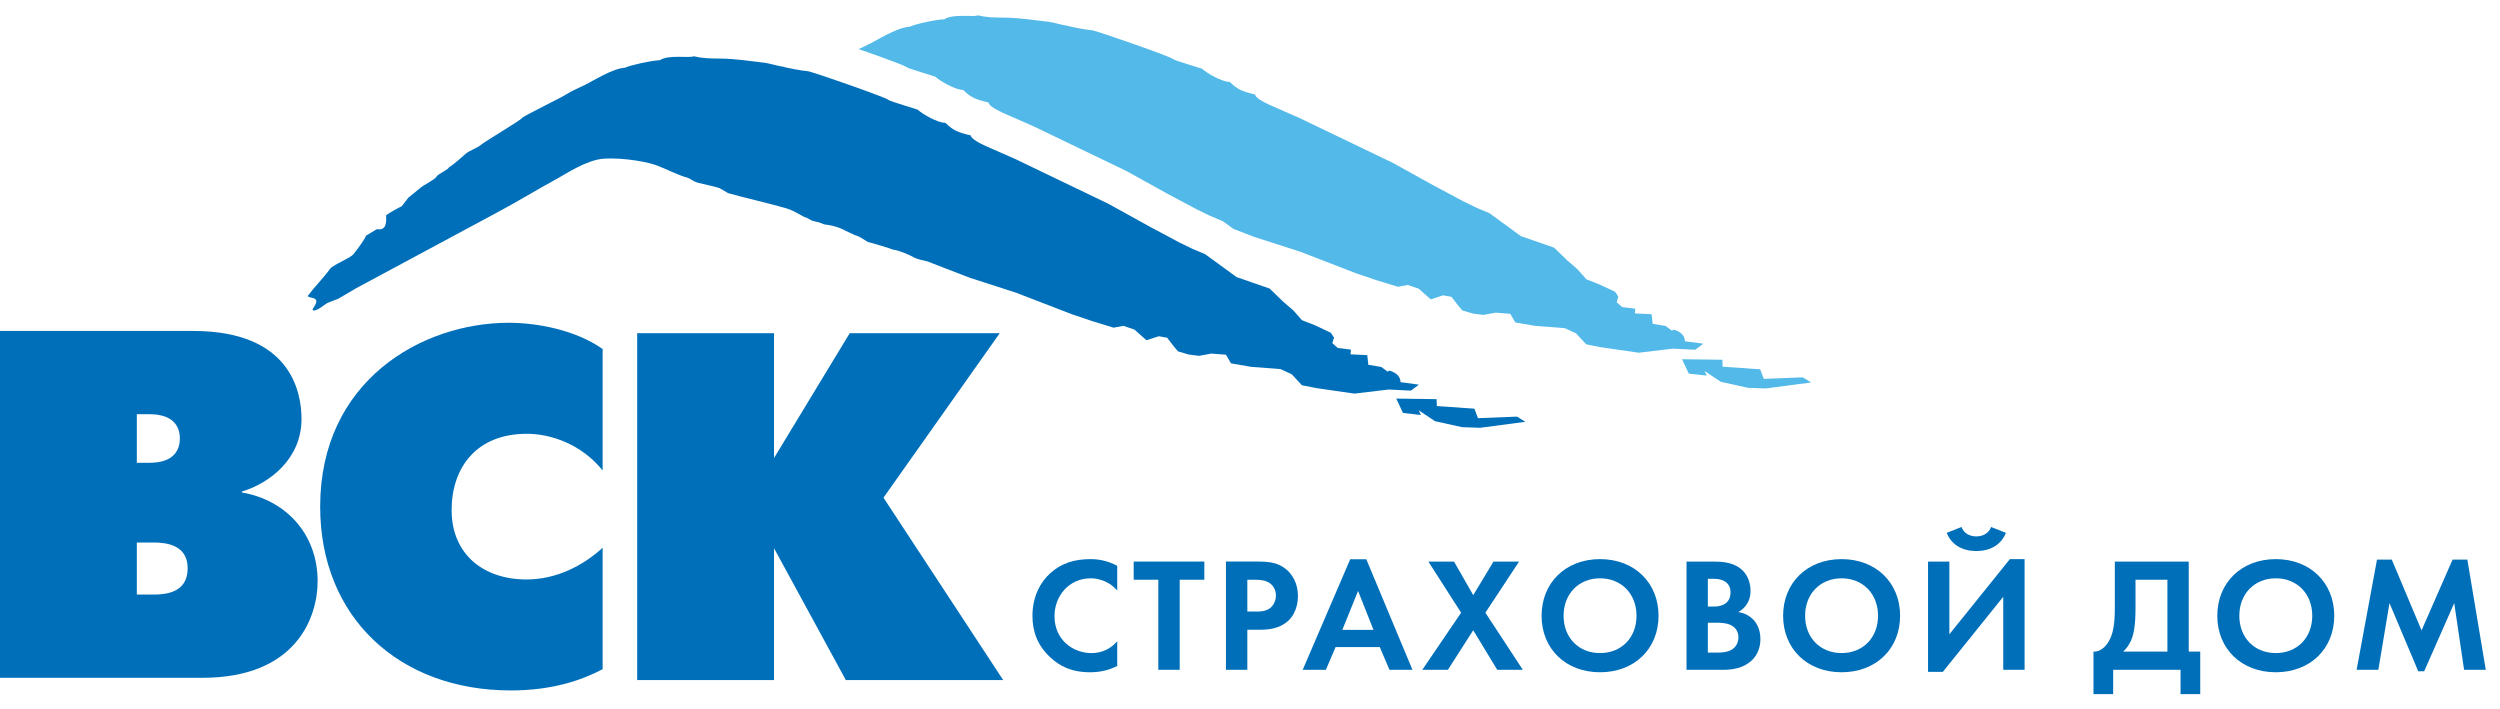 <svg width="74" height="21" viewBox="0 0 74 21" fill="none" xmlns="http://www.w3.org/2000/svg">
<g clip-path="url(#clip0_13_14108)">
<path d="M18.861 9.862H22.911V13.558L25.152 9.862H29.593L26.151 14.731L29.694 20.13H25.037L22.911 16.227V20.13H18.861V9.862Z" fill="#006FBA"/>
<path d="M17.838 19.808C17.201 20.143 16.333 20.437 15.119 20.437C11.821 20.437 9.477 18.282 9.477 14.996C9.477 11.27 12.486 9.554 15.061 9.554C15.885 9.554 17.027 9.76 17.838 10.331V13.926C17.216 13.149 16.305 12.84 15.596 12.84C14.092 12.84 13.368 13.852 13.368 15.098C13.368 16.404 14.309 17.152 15.581 17.152C16.478 17.152 17.259 16.741 17.838 16.214V19.808Z" fill="#006FBA"/>
<path d="M4.05 13.697V12.261H4.427C5.135 12.261 5.323 12.627 5.323 12.979C5.323 13.331 5.135 13.698 4.427 13.698H4.05V13.697ZM0 9.796V20.063H5.989C8.795 20.063 9.402 18.244 9.402 17.204C9.402 15.81 8.462 14.798 7.16 14.578V14.549C7.999 14.299 8.925 13.566 8.925 12.407C8.925 11.616 8.621 9.796 5.714 9.796H0ZM4.05 17.6V16.058H4.542C4.932 16.058 5.555 16.132 5.555 16.821C5.555 17.54 4.918 17.599 4.542 17.599H4.05V17.6Z" fill="#006FBA"/>
<path d="M53.362 11.169L52.209 11.215L52.101 10.932L50.989 10.854L50.983 10.649L49.789 10.633L49.987 11.058L50.519 11.119L50.453 10.98L50.935 11.301L51.736 11.479L52.267 11.498L53.609 11.321L53.362 11.169Z" fill="#52B9E9"/>
<path d="M50.417 10.173L49.871 10.101C49.871 10.101 49.886 9.913 49.674 9.808C49.46 9.704 49.508 9.8 49.508 9.8L49.301 9.649L48.919 9.585L48.887 9.301L48.392 9.277L48.404 9.137L48.016 9.09L47.852 8.944L47.903 8.782L47.807 8.636L47.343 8.419L46.954 8.266L46.697 7.974L46.394 7.711L46 7.33L45.019 6.99L44.09 6.312L43.713 6.153L43.313 5.958L42.467 5.507L41.221 4.818L38.464 3.493L37.678 3.147C37.232 2.955 37.16 2.854 37.15 2.796C36.746 2.703 36.612 2.633 36.401 2.424C36.186 2.432 35.71 2.161 35.58 2.034C35.58 2.028 34.768 1.793 34.716 1.746C34.714 1.698 32.608 0.962 32.349 0.9C32.166 0.886 31.657 0.792 31.587 0.759C31.502 0.76 31.177 0.66 31.047 0.646C30.608 0.596 30.191 0.528 29.739 0.522C29.416 0.518 29.232 0.522 28.949 0.453C28.849 0.515 28.19 0.398 27.954 0.57C27.69 0.58 27.087 0.713 26.92 0.793C26.56 0.807 25.945 1.199 25.739 1.299C25.636 1.349 25.526 1.4 25.417 1.453C26.076 1.682 26.823 1.955 26.824 1.983C26.877 2.03 27.688 2.264 27.688 2.271C27.819 2.398 28.295 2.669 28.509 2.661C28.72 2.871 28.854 2.94 29.258 3.033C29.269 3.091 29.341 3.192 29.787 3.385L30.572 3.729L33.328 5.055L34.575 5.745L35.421 6.195L35.821 6.39L36.198 6.549L36.507 6.774L37.115 7.009L38.485 7.45L40.139 8.089L40.756 8.298L41.379 8.488L41.67 8.435L41.993 8.544L42.351 8.861L42.715 8.742L42.962 8.785L43.157 9.038L43.287 9.19L43.598 9.281L43.906 9.321L44.272 9.255L44.704 9.289L44.854 9.544L45.456 9.648L45.887 9.68L46.318 9.714L46.649 9.866L46.952 10.192L47.385 10.278L48.507 10.44L49.52 10.32L50.181 10.352L50.417 10.173Z" fill="#52B9E9"/>
<path d="M41.329 11.798L42.523 11.815L42.531 12.019L43.642 12.097L43.749 12.378L44.904 12.332L45.15 12.486L43.809 12.663L43.277 12.644L42.476 12.467L41.993 12.145L42.059 12.284L41.528 12.223L41.329 11.798Z" fill="#006FBA"/>
<path d="M41.455 11.312C41.455 11.312 41.469 11.126 41.256 11.021C41.045 10.916 41.092 11.012 41.092 11.012L40.885 10.862L40.502 10.797L40.471 10.512L39.976 10.488L39.988 10.348L39.599 10.301L39.436 10.156L39.488 9.994L39.39 9.848L38.927 9.63L38.538 9.478L38.281 9.187L37.976 8.923L37.584 8.543L36.603 8.202L35.673 7.524L35.296 7.365L34.896 7.17L34.05 6.718L32.804 6.03L30.047 4.704L29.261 4.359C28.815 4.166 28.743 4.065 28.733 4.008C28.329 3.914 28.195 3.845 27.984 3.635C27.769 3.644 27.294 3.373 27.163 3.245C27.163 3.239 26.352 3.004 26.299 2.958C26.297 2.91 24.192 2.173 23.933 2.111C23.749 2.097 23.24 2.002 23.17 1.97C23.085 1.971 22.762 1.871 22.63 1.857C22.192 1.807 21.773 1.738 21.322 1.734C20.999 1.729 20.815 1.732 20.532 1.665C20.432 1.727 19.773 1.609 19.537 1.781C19.273 1.793 18.67 1.925 18.503 2.004C18.143 2.019 17.529 2.41 17.322 2.51C17.141 2.597 16.934 2.686 16.765 2.79C16.684 2.854 15.531 3.418 15.454 3.488C15.472 3.528 14.325 4.2 14.218 4.301C14.17 4.352 13.865 4.476 13.788 4.548C13.706 4.622 13.402 4.894 13.299 4.944C13.253 5.039 12.961 5.143 12.914 5.238C12.845 5.334 12.497 5.499 12.441 5.564C12.433 5.572 12.24 5.729 12.085 5.853C12.02 5.938 11.955 6.022 11.891 6.106C11.816 6.135 11.509 6.31 11.429 6.37C11.437 6.55 11.45 6.837 11.162 6.782C11.154 6.777 10.831 6.986 10.823 6.98C10.865 6.978 10.645 7.297 10.463 7.523C10.356 7.653 9.86 7.831 9.764 7.965C9.566 8.238 9.31 8.489 9.113 8.756C9.113 8.763 9.113 8.77 9.113 8.777C9.121 8.777 9.128 8.777 9.136 8.777C9.138 8.813 9.328 8.806 9.355 8.881C9.393 8.985 9.277 9.079 9.247 9.174C9.255 9.174 9.263 9.174 9.271 9.173C9.271 9.181 9.272 9.187 9.272 9.195C9.424 9.188 9.575 9.031 9.697 8.965C9.8 8.926 9.904 8.886 10.006 8.846C10.188 8.74 10.371 8.632 10.553 8.526C11.918 7.793 13.282 7.059 14.647 6.326C15.301 5.98 15.82 5.654 16.542 5.26C16.714 5.167 17.37 4.73 17.865 4.698C18.493 4.656 19.247 4.814 19.448 4.9C19.641 4.967 20.116 5.205 20.354 5.261C20.428 5.289 20.564 5.387 20.597 5.385C20.62 5.418 21.071 5.488 21.308 5.573C21.39 5.622 21.471 5.669 21.552 5.717C21.944 5.83 22.918 6.058 23.271 6.165C23.57 6.255 23.748 6.421 23.897 6.453C24.103 6.594 24.143 6.523 24.396 6.642C24.774 6.682 25.006 6.815 25.019 6.826C25.136 6.875 25.214 6.923 25.332 6.971C25.43 6.984 25.617 7.126 25.691 7.163C25.779 7.179 26.392 7.366 26.455 7.396C26.556 7.387 26.992 7.573 27.046 7.619C27.169 7.676 27.308 7.707 27.448 7.736L28.7 8.22L30.07 8.662L31.723 9.3L32.341 9.509L32.963 9.699L33.255 9.645L33.578 9.755L33.935 10.072L34.299 9.953L34.546 9.996L34.741 10.249L34.87 10.401L35.181 10.493L35.49 10.533L35.856 10.466L36.288 10.5L36.439 10.756L37.04 10.859L37.471 10.892L37.902 10.925L38.234 11.077L38.536 11.403L38.969 11.489L40.09 11.651L41.103 11.53L41.764 11.562L41.999 11.386L41.455 11.312Z" fill="#006FBA"/>
<path d="M33.07 19.711C32.876 19.812 32.618 19.899 32.268 19.899C31.698 19.899 31.354 19.706 31.081 19.451C30.707 19.096 30.561 18.698 30.561 18.227C30.561 17.646 30.804 17.228 31.081 16.973C31.407 16.671 31.811 16.55 32.273 16.55C32.502 16.55 32.774 16.59 33.07 16.748V17.478C32.773 17.142 32.404 17.118 32.288 17.118C31.636 17.118 31.213 17.646 31.213 18.238C31.213 18.948 31.767 19.332 32.312 19.332C32.613 19.332 32.881 19.203 33.07 18.981V19.711Z" fill="#006FBA"/>
<path d="M34.919 19.826H34.286V17.16H33.557V16.622H35.648V17.16H34.919V19.826H34.919Z" fill="#006FBA"/>
<path d="M36.921 17.16H37.14C37.29 17.16 37.456 17.171 37.587 17.262C37.679 17.329 37.767 17.45 37.767 17.627C37.767 17.766 37.709 17.91 37.592 18.002C37.456 18.102 37.3 18.102 37.178 18.102H36.921V17.16ZM36.288 16.623V19.826H36.921V18.64H37.33C37.704 18.64 37.971 18.534 38.151 18.357C38.399 18.111 38.419 17.766 38.419 17.641C38.419 17.411 38.351 17.098 38.088 16.866C37.85 16.661 37.596 16.622 37.232 16.622H36.288V16.623Z" fill="#006FBA"/>
<path d="M39.733 18.644L40.199 17.492L40.655 18.644H39.733ZM41.128 19.826H41.809L40.443 16.555H39.966L38.56 19.826H39.246L39.533 19.154H40.841L41.128 19.826Z" fill="#006FBA"/>
<path d="M43.249 18.136L42.28 16.623H43.039L43.608 17.617L44.207 16.623H44.965L43.967 18.136L45.076 19.826H44.318L43.607 18.655L42.858 19.826H42.1L43.249 18.136Z" fill="#006FBA"/>
<path d="M47.361 19.331C46.729 19.331 46.282 18.875 46.282 18.227C46.282 17.579 46.73 17.118 47.361 17.118C47.994 17.118 48.441 17.579 48.441 18.227C48.441 18.875 47.994 19.331 47.361 19.331ZM47.361 16.55C46.34 16.55 45.631 17.252 45.631 18.227C45.631 19.202 46.341 19.899 47.361 19.899C48.383 19.899 49.093 19.202 49.093 18.227C49.093 17.252 48.383 16.55 47.361 16.55Z" fill="#006FBA"/>
<path d="M50.552 17.133H50.737C50.995 17.133 51.223 17.242 51.223 17.535C51.223 17.944 50.83 17.954 50.732 17.954H50.552V17.133ZM49.921 16.623V19.826H51.01C51.292 19.826 51.587 19.779 51.832 19.567C52.055 19.369 52.108 19.106 52.108 18.919C52.108 18.751 52.069 18.5 51.875 18.318C51.792 18.241 51.665 18.15 51.451 18.117C51.539 18.069 51.816 17.9 51.816 17.488C51.816 17.218 51.704 16.969 51.514 16.826C51.253 16.624 50.903 16.624 50.722 16.624H49.921V16.623ZM50.552 18.433H50.785C50.921 18.433 51.083 18.433 51.218 18.497C51.422 18.587 51.457 18.76 51.457 18.861C51.457 18.985 51.413 19.139 51.257 19.231C51.117 19.313 50.941 19.317 50.825 19.317H50.552V18.433Z" fill="#006FBA"/>
<path d="M54.511 19.331C53.88 19.331 53.431 18.875 53.431 18.227C53.431 17.579 53.88 17.118 54.511 17.118C55.142 17.118 55.59 17.579 55.59 18.227C55.59 18.875 55.143 19.331 54.511 19.331ZM54.511 16.55C53.49 16.55 52.78 17.252 52.78 18.227C52.78 19.202 53.491 19.899 54.511 19.899C55.533 19.899 56.243 19.202 56.243 18.227C56.243 17.252 55.533 16.55 54.511 16.55Z" fill="#006FBA"/>
<path d="M57.701 16.623V18.775L59.492 16.55H59.928V19.826H59.296V17.665L57.507 19.888H57.07V16.623H57.701ZM58.061 15.599C58.163 15.869 58.436 15.878 58.498 15.878C58.562 15.878 58.834 15.868 58.937 15.599L59.374 15.772C59.248 16.099 58.946 16.31 58.498 16.31C58.051 16.31 57.751 16.099 57.623 15.772L58.061 15.599Z" fill="#006FBA"/>
<path d="M63.211 17.161H64.155V19.288H62.846C62.937 19.202 63.031 19.087 63.099 18.909C63.158 18.755 63.211 18.509 63.211 18.015V17.161ZM62.599 16.623V18.015C62.599 18.457 62.546 18.697 62.482 18.857C62.384 19.096 62.2 19.299 61.967 19.288V20.547H62.55V19.826H64.544V20.547H65.127V19.288H64.787V16.623H62.599Z" fill="#006FBA"/>
<path d="M67.363 19.331C66.731 19.331 66.284 18.875 66.284 18.227C66.284 17.579 66.732 17.118 67.363 17.118C67.997 17.118 68.443 17.579 68.443 18.227C68.443 18.875 67.997 19.331 67.363 19.331ZM67.363 16.55C66.342 16.55 65.632 17.252 65.632 18.227C65.632 19.202 66.343 19.899 67.363 19.899C68.384 19.899 69.094 19.202 69.094 18.227C69.094 17.252 68.385 16.55 67.363 16.55Z" fill="#006FBA"/>
<path d="M69.756 19.826L70.359 16.565H70.797L71.678 18.659L72.596 16.565H73.034L73.579 19.826H72.937L72.645 17.852L71.756 19.869H71.58L70.729 17.852L70.399 19.826H69.756Z" fill="#006FBA"/>
</g>
<defs>
<clipPath id="clip0_13_14108">
<rect width="73.58" height="21" fill="white"/>
</clipPath>
</defs>
</svg>
